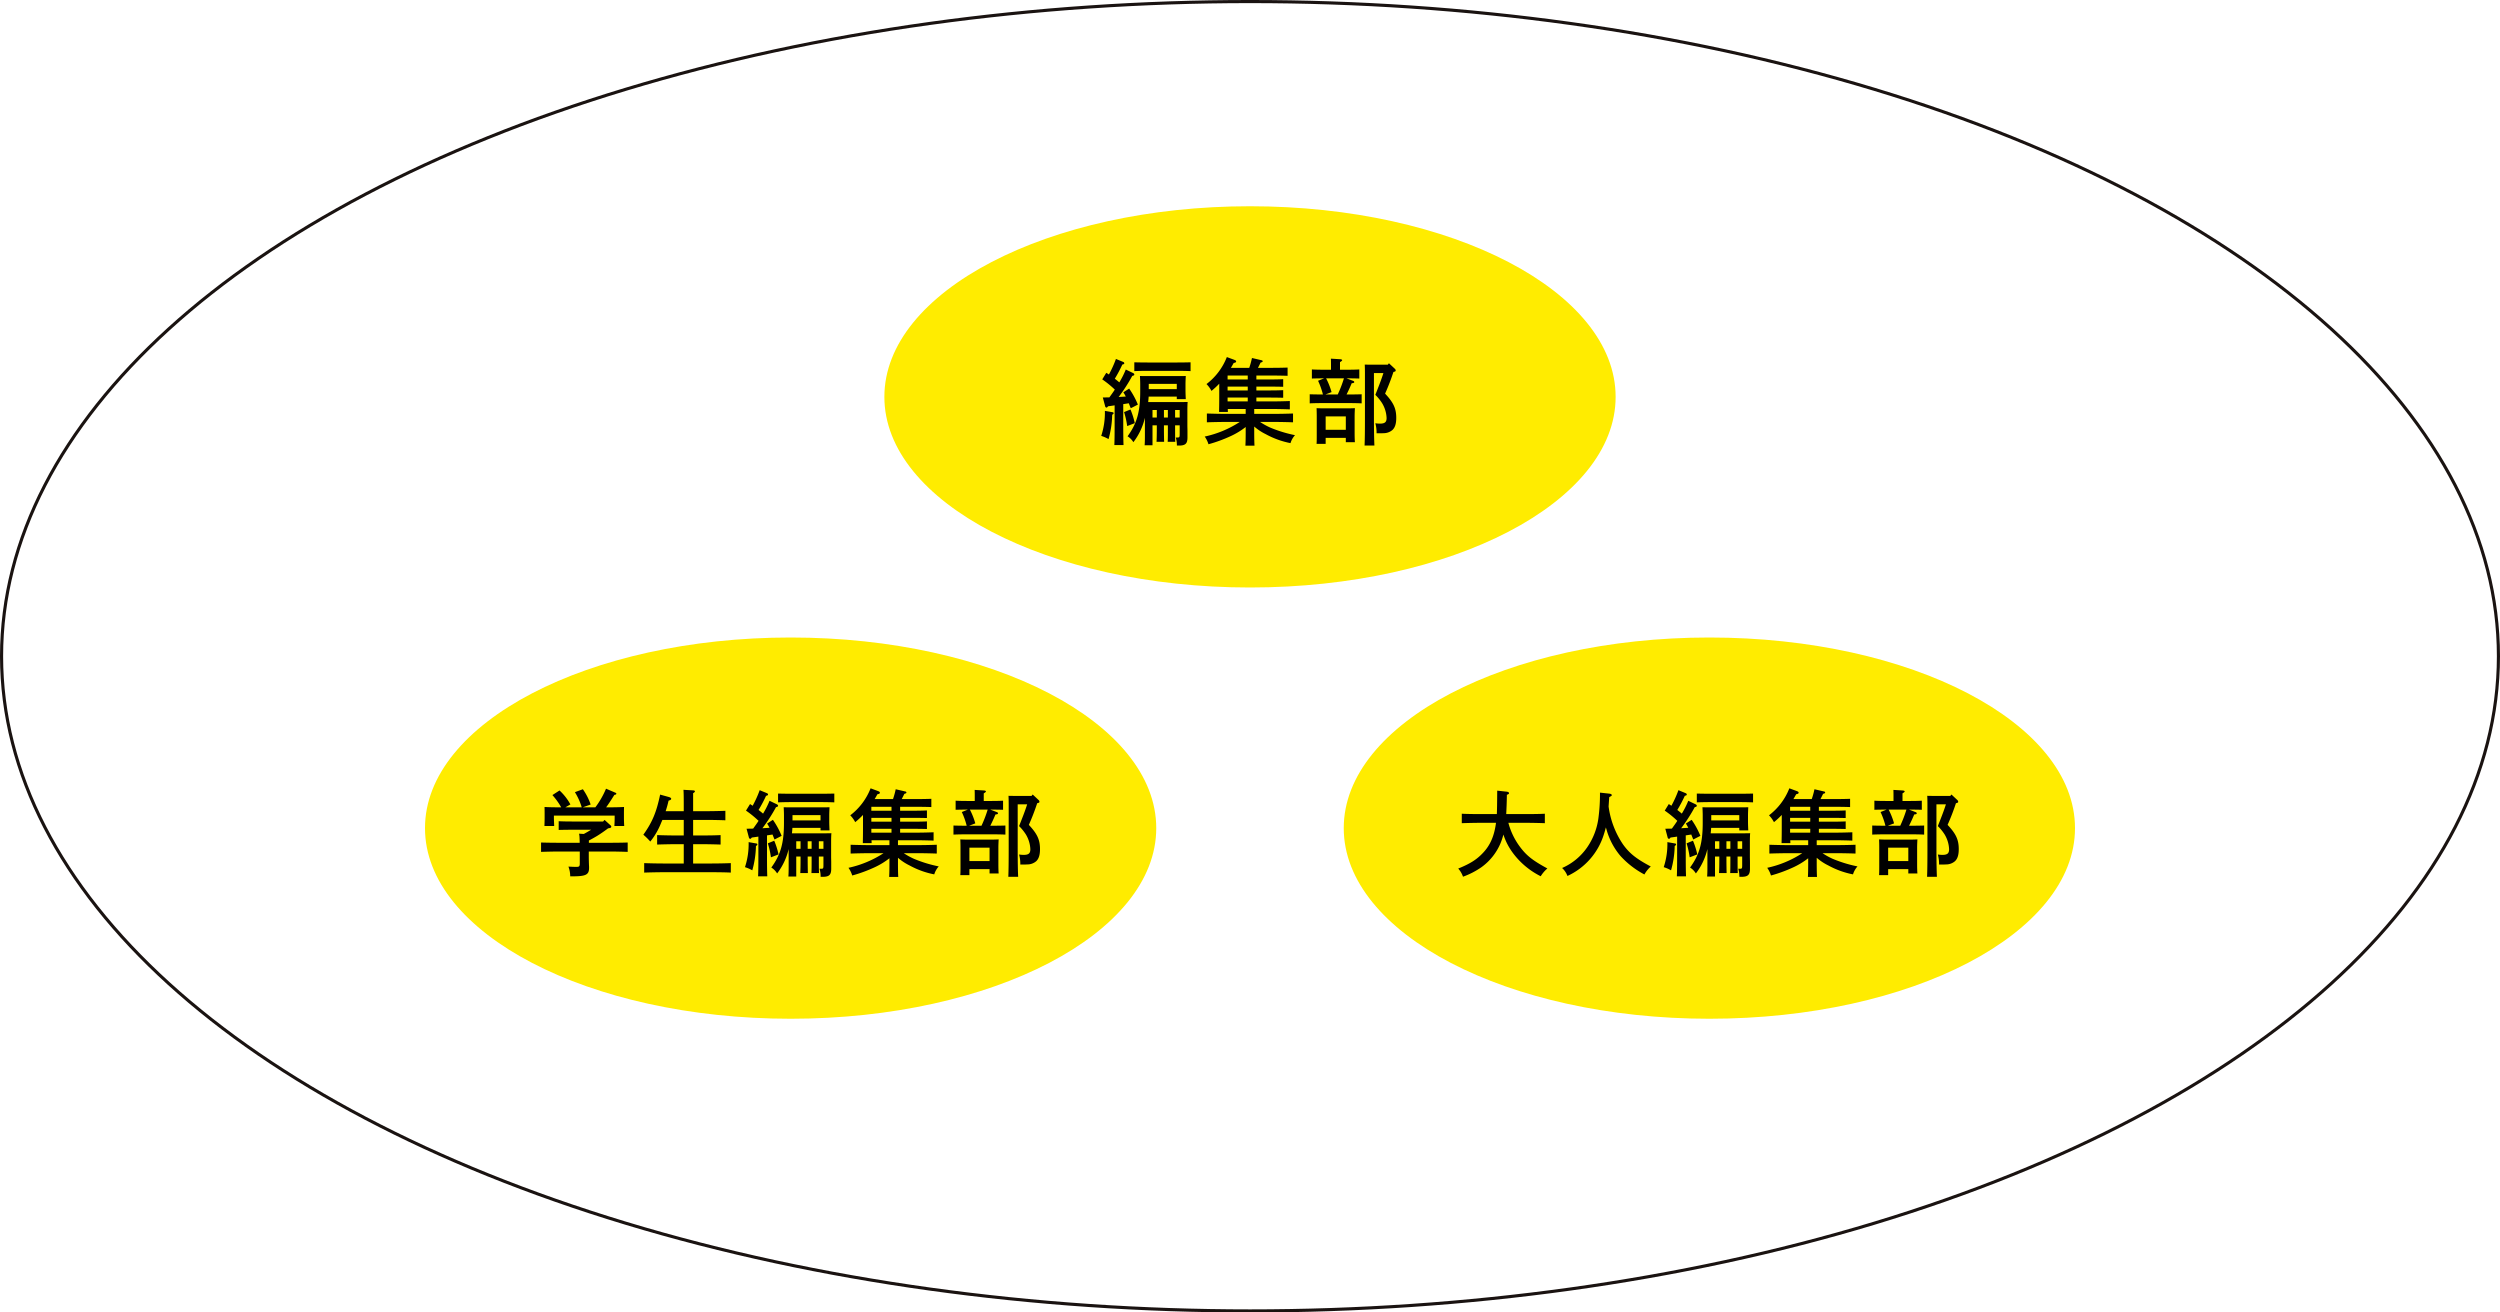 <svg xmlns="http://www.w3.org/2000/svg" width="800" height="420" viewBox="0 0 800 420">
  <g id="edit_figure" transform="translate(-560 -6503)">
    <g id="楕円形_38" data-name="楕円形 38" transform="translate(560 6503)" fill="none" stroke="#1a1311" stroke-width="1">
      <ellipse cx="400" cy="210" rx="400" ry="210" stroke="none"/>
      <ellipse cx="400" cy="210" rx="399.5" ry="209.5" fill="none"/>
    </g>
    <g id="グループ_13313" data-name="グループ 13313" transform="translate(0 -95)">
      <ellipse id="楕円形_39" data-name="楕円形 39" cx="117" cy="61" rx="117" ry="61" transform="translate(843 6664)" fill="#ffec00"/>
      <path id="パス_16527" data-name="パス 16527" d="M-23.97-3.9h1.47v2.67c0,1.14-.06,1.23-.72,1.23h-.54a8.163,8.163,0,0,1,.36,2.58h.69c2.04,0,2.7-.63,2.7-2.58V-1.98c0-.33,0-.33-.03-1.68V-8.73c0-.96.03-2.1.09-2.64-1.05.03-1.98.03-3.3.03h-9.33c.06-.57.12-1.17.15-1.74h9v.81h2.88c-.03-.6-.09-1.86-.09-2.91v-1.86c0-.96.06-2.07.09-2.64-1.05.03-1.95.03-3.3.03h-8.07c-1.35,0-2.25,0-3.3-.03.03.54.09,1.71.09,2.64v2.37c0,6.45-1.08,10.23-4.05,14.28A5.854,5.854,0,0,1-37.32,1.5a20.439,20.439,0,0,0,3.69-7.8V-.72c0,1.5-.03,2.49-.09,3.21h2.52V-3.9h1.38V-3c0,1.92-.03,3.33-.09,4.38h2.43c-.03-.9-.06-2.43-.06-4.38v-.9h1.26V-3c0,1.92,0,3.33-.06,4.38h2.43c-.06-.9-.06-2.43-.06-4.38Zm0-2.49v-2.4h1.47v2.4Zm-2.31,0h-1.26v-2.4h1.26Zm-3.54,0H-31.2v-2.4h1.38Zm6.39-9.09H-32.4v-1.68h8.97ZM-46.35-9.99a.505.505,0,0,0,.42.42c.15,0,.27-.12.51-.42.66-.09,1.38-.18,2.1-.3v6.57c0,2.76-.03,4.83-.09,6.15h2.94c-.06-1.32-.09-3.39-.09-6.15v-6.96c.6-.09,1.17-.18,1.77-.27.18.45.39.99.63,1.59l2.28-1.17a26.135,26.135,0,0,0-2.79-5.13l-1.86,1.2a12.114,12.114,0,0,1,.78,1.35c-.75.06-1.53.09-2.28.15a52.838,52.838,0,0,0,4.35-6.75c.45-.09.66-.24.66-.42a.565.565,0,0,0-.3-.45l-2.43-1.17a27.758,27.758,0,0,1-2.07,4.11q-.675-.585-1.44-1.17a43.238,43.238,0,0,0,2.4-4.53c.45-.09.63-.21.63-.39a.508.508,0,0,0-.27-.42l-2.4-.99a35.024,35.024,0,0,1-2.25,4.98c-.27-.18-.54-.36-.84-.54l-1.29,2.1a32.217,32.217,0,0,1,4.02,3.27c-.54.84-1.14,1.65-1.74,2.49-.63,0-1.35.03-2.1.03Zm27.33-14.07c-1.05.03-3,.06-4.2.06h-9.63c-1.32,0-3.03-.03-4.17-.06v2.82c1.23-.06,2.91-.09,4.17-.09h9.63c1.14,0,3.09.03,4.2.09ZM-46.44-8.52A23.691,23.691,0,0,1-47.61-.51,11.1,11.1,0,0,1-45.27.51,30.354,30.354,0,0,0-44.1-7.26l.27-.21c.15-.12.18-.18.18-.3,0-.18-.12-.3-.39-.33Zm6.15.39a27.609,27.609,0,0,1,.99,4.47l2.43-.93a24.466,24.466,0,0,0-1.38-4.38Zm41.64.57V-9.12h6c1.59,0,4.02.06,5.4.12v-2.67c-1.38.06-3.81.12-5.4.12H2.04v-1.23H6.42c1.23,0,3.09.03,4.2.06v-2.43c-1.11.06-2.97.09-4.2.09H2.04v-1.23H6.42c1.23,0,3.09.03,4.2.06v-2.43c-1.11.06-2.97.09-4.2.09H2.04v-1.26H6.63c1.56,0,4.02.03,5.4.09v-2.64c-1.38.06-3.84.09-5.4.09H2.55c.51-.99.78-1.56.84-1.68.6-.18.66-.24.66-.42a.352.352,0,0,0-.33-.33L.63-25.44a27.065,27.065,0,0,1-.87,3.15H-6.12c.3-.48.6-1.02.9-1.56.57-.09.78-.24.78-.48,0-.21-.15-.36-.54-.51l-2.43-.9a19.951,19.951,0,0,1-6.51,8.64,9.122,9.122,0,0,1,1.59,2.19,25.8,25.8,0,0,0,2.49-2.31v3.75c0,2.43-.03,4.11-.06,5.28h2.82c0-.3-.03-.63-.03-.93h5.73v1.56H-7.83c-1.74,0-4.44-.06-5.97-.12v2.82c1.62-.06,4.32-.12,5.97-.12h4.56A33.454,33.454,0,0,1-14.49-.3a8.429,8.429,0,0,1,1.2,2.46A45.664,45.664,0,0,0-6.03-.51,23.874,23.874,0,0,0-1.38-3.36v1.59c0,1.92-.03,3.33-.09,4.38H1.44c-.06-.9-.09-2.43-.09-4.38V-3.51A16.934,16.934,0,0,0,5.07-1.05,27.133,27.133,0,0,0,12.96,1.8,6.693,6.693,0,0,1,14.4-.75,41.881,41.881,0,0,1,6.39-3.21,22.248,22.248,0,0,1,3.21-4.98H7.77c1.86,0,4.41.06,6,.12V-7.68c-1.53.06-4.11.12-6,.12ZM-7.17-19.83H-.72v1.26H-7.17Zm0,3.54H-.72v1.23H-7.17Zm0,3.51H-.72v1.23H-7.17ZM44.46-23.76l-.36.45H38.88c-.9,0-1.5,0-2.16-.03.03.54.06,1.71.06,2.64V-6.18c0,3.75-.03,6.78-.12,8.76h3.15c-.09-1.89-.15-4.92-.15-8.76V-20.61h3.03c-.48,1.5-1.02,3-1.83,5.04-.15.42-.42,1.05-.75,1.92a15.378,15.378,0,0,1,2.13,2.61,9.908,9.908,0,0,1,1.47,4.8c0,1.32-.57,1.8-2.13,1.8a10.507,10.507,0,0,1-1.47-.12,11.471,11.471,0,0,1,.39,3.21h.45c.93,0,1.38,0,1.74-.03A4.323,4.323,0,0,0,45.57-2.4c.84-.78,1.23-2.01,1.23-3.87,0-3-.87-4.89-3.57-7.77a71.963,71.963,0,0,0,2.67-6.93c.63-.15.72-.24.72-.48a.778.778,0,0,0-.27-.54ZM22.71-13.77c-1.17,0-2.7-.03-3.6-.06v2.91c.9-.06,2.61-.09,3.6-.09h9.45c.99,0,2.67.03,3.57.09v-2.91c-.9.03-2.43.06-3.57.06H30.9c.57-1.14,1.05-2.16,1.65-3.6.57-.03.81-.15.81-.36a.42.42,0,0,0-.27-.36l-2.22-.84h.51c.99,0,2.67.03,3.6.06v-2.91c-.9.06-2.43.09-3.6.09H28.8v-2.43c.54-.33.69-.48.69-.63s-.24-.27-.63-.3l-2.97-.18c.03.84.03,1.56.03,1.92v1.62H23.4c-1.14,0-2.7-.03-3.6-.09v2.91c.93-.03,2.61-.06,3.6-.06h.33l-1.95.78a24.619,24.619,0,0,1,1.56,4.38Zm1.41,0,1.98-.75a23.248,23.248,0,0,0-1.74-4.41h5.7a39.773,39.773,0,0,1-1.98,5.16ZM30.66.12V1.5h2.91c-.06-.69-.09-1.71-.09-3.12v-5.1c0-.96.06-2.13.09-2.67-.66.03-1.29.06-2.16.06H23.46c-.9,0-1.5-.03-2.16-.06.03.54.06,1.71.06,2.67v5.58c0,1.47,0,2.46-.06,3.18h2.91V.12Zm0-2.58H24.21V-6.75h6.45Z" transform="translate(960 6738)"/>
    </g>
    <g id="グループ_13312" data-name="グループ 13312" transform="translate(-5 -95)">
      <ellipse id="楕円形_40" data-name="楕円形 40" cx="117" cy="61" rx="117" ry="61" transform="translate(701 6802)" fill="#ffec00"/>
      <ellipse id="楕円形_41" data-name="楕円形 41" cx="117" cy="61" rx="117" ry="61" transform="translate(995 6802)" fill="#ffec00"/>
      <path id="パス_16528" data-name="パス 16528" d="M-60-15.12H-70.05c-1.26,0-3.03-.03-4.17-.09v2.79c1.14-.03,2.91-.06,4.17-.06h6.21q-1.17.72-2.34,1.35l-1.53-.09a5.98,5.98,0,0,1,.15,1.02c.03.63.06,1.26.06,1.89h-6.39c-1.71,0-4.41-.03-5.97-.09v3c1.62-.06,4.32-.12,5.97-.12h6.42v3.69c0,1.08-.15,1.23-1.11,1.23-.78,0-1.38-.03-2.52-.09a9.124,9.124,0,0,1,.57,3.12h.66c4.35,0,5.37-.51,5.37-2.7V-.66c-.06-1.05-.09-2.67-.09-3.21V-5.52h6.48c1.83,0,4.38.06,5.97.12v-3c-1.53.06-4.08.09-5.97.09h-6.45v-.72c.96-.51,1.89-1.02,2.82-1.59,1.14-.72,2.25-1.5,3.33-2.31.84-.12,1.02-.24,1.02-.57,0-.12-.09-.27-.33-.48l-1.83-1.65Zm-12.09-4.53,1.62-.93a17.374,17.374,0,0,0-3.48-4.47l-2.28,1.47a22.434,22.434,0,0,1,2.82,3.93c-1.98,0-4.02-.03-5.34-.12.03,1.11.03,1.65.03,2.28v1.17c0,.75-.03,1.65-.06,2.64h3.12c-.03-.87-.09-1.95-.09-2.64v-.69h19.44v.69c0,.69-.03,1.77-.09,2.64h3.15c-.06-.99-.09-1.89-.09-2.64v-1.17c0-.63,0-1.2.03-2.28-1.32.09-3.63.12-5.1.12h-.63c.72-.99,1.38-1.98,2.64-3.99.45-.06.63-.18.63-.39,0-.12-.12-.24-.36-.33l-2.94-1.26a28,28,0,0,1-3.42,5.97h-4.05l2.55-.9a19.225,19.225,0,0,0-2.49-4.89l-2.55.93a20.5,20.5,0,0,1,2.19,4.86ZM-34.2-1.68h-6.69c-1.71,0-4.44-.06-5.97-.12V1.23c1.62-.06,4.32-.12,5.97-.12h15.75c1.83,0,4.38.03,6,.12V-1.8c-1.53.06-4.11.12-6,.12H-31.2V-7.86h2.82c1.83,0,4.38.06,5.97.12v-3.03c-1.53.09-4.08.12-5.97.12H-31.2v-4.98h4.32c1.8,0,4.44.06,6,.12v-3.03c-1.56.06-4.2.12-6,.12H-31.2v-5.76c.42-.24.57-.42.57-.6,0-.15-.18-.27-.51-.3l-3.15-.18c.06.84.09,2.1.09,4.5v2.34h-5.79a34.513,34.513,0,0,0,.93-3.36c.63-.21.84-.36.84-.6s-.24-.42-.72-.57l-2.82-.78c-1.17,5.64-2.52,8.85-5.37,12.84A20.109,20.109,0,0,1-44.91-8.7a22.589,22.589,0,0,0,3.45-5.94c.15-.36.3-.66.42-.99h6.84v4.98h-2.55c-1.71,0-4.41-.06-5.97-.12v3.03c1.62-.06,4.32-.12,5.97-.12h2.55ZM9.03-3.9H10.5v2.67C10.5-.09,10.44,0,9.78,0H9.24A8.163,8.163,0,0,1,9.6,2.58h.69c2.04,0,2.7-.63,2.7-2.58V-1.98c0-.33,0-.33-.03-1.68V-8.73c0-.96.03-2.1.09-2.64-1.05.03-1.98.03-3.3.03H.42c.06-.57.12-1.17.15-1.74h9v.81h2.88c-.03-.6-.09-1.86-.09-2.91v-1.86c0-.96.06-2.07.09-2.64-1.05.03-1.95.03-3.3.03H1.08c-1.35,0-2.25,0-3.3-.03.03.54.09,1.71.09,2.64v2.37c0,6.45-1.08,10.23-4.05,14.28A5.854,5.854,0,0,1-4.32,1.5,20.439,20.439,0,0,0-.63-6.3V-.72c0,1.5-.03,2.49-.09,3.21H1.8V-3.9H3.18V-3c0,1.92-.03,3.33-.09,4.38H5.52C5.49.48,5.46-1.05,5.46-3v-.9H6.72V-3c0,1.92,0,3.33-.06,4.38H9.09C9.03.48,9.03-1.05,9.03-3Zm0-2.49v-2.4H10.5v2.4Zm-2.31,0H5.46v-2.4H6.72Zm-3.54,0H1.8v-2.4H3.18Zm6.39-9.09H.6v-1.68H9.57ZM-13.35-9.99a.505.505,0,0,0,.42.42c.15,0,.27-.12.51-.42.66-.09,1.38-.18,2.1-.3v6.57c0,2.76-.03,4.83-.09,6.15h2.94c-.06-1.32-.09-3.39-.09-6.15v-6.96c.6-.09,1.17-.18,1.77-.27.18.45.39.99.63,1.59l2.28-1.17a26.135,26.135,0,0,0-2.79-5.13l-1.86,1.2a12.114,12.114,0,0,1,.78,1.35c-.75.06-1.53.09-2.28.15a52.837,52.837,0,0,0,4.35-6.75c.45-.09.66-.24.66-.42a.565.565,0,0,0-.3-.45l-2.43-1.17a27.758,27.758,0,0,1-2.07,4.11q-.675-.585-1.44-1.17a43.238,43.238,0,0,0,2.4-4.53c.45-.09.63-.21.63-.39a.508.508,0,0,0-.27-.42l-2.4-.99a35.024,35.024,0,0,1-2.25,4.98c-.27-.18-.54-.36-.84-.54l-1.29,2.1a32.217,32.217,0,0,1,4.02,3.27c-.54.84-1.14,1.65-1.74,2.49-.63,0-1.35.03-2.1.03ZM13.98-24.06c-1.05.03-3,.06-4.2.06H.15c-1.32,0-3.03-.03-4.17-.06v2.82c1.23-.06,2.91-.09,4.17-.09H9.78c1.14,0,3.09.03,4.2.09ZM-13.44-8.52A23.691,23.691,0,0,1-14.61-.51,11.1,11.1,0,0,1-12.27.51,30.354,30.354,0,0,0-11.1-7.26l.27-.21c.15-.12.18-.18.18-.3,0-.18-.12-.3-.39-.33Zm6.15.39A27.61,27.61,0,0,1-6.3-3.66l2.43-.93A24.465,24.465,0,0,0-5.25-8.97Zm41.64.57V-9.12h6c1.59,0,4.02.06,5.4.12v-2.67c-1.38.06-3.81.12-5.4.12H35.04v-1.23h4.38c1.23,0,3.09.03,4.2.06v-2.43c-1.11.06-2.97.09-4.2.09H35.04v-1.23h4.38c1.23,0,3.09.03,4.2.06v-2.43c-1.11.06-2.97.09-4.2.09H35.04v-1.26h4.59c1.56,0,4.02.03,5.4.09v-2.64c-1.38.06-3.84.09-5.4.09H35.55c.51-.99.78-1.56.84-1.68.6-.18.66-.24.66-.42a.352.352,0,0,0-.33-.33l-3.09-.72a27.066,27.066,0,0,1-.87,3.15H26.88c.3-.48.6-1.02.9-1.56.57-.09.78-.24.78-.48,0-.21-.15-.36-.54-.51l-2.43-.9a19.951,19.951,0,0,1-6.51,8.64,9.122,9.122,0,0,1,1.59,2.19,25.8,25.8,0,0,0,2.49-2.31v3.75c0,2.43-.03,4.11-.06,5.28h2.82c0-.3-.03-.63-.03-.93h5.73v1.56H25.17c-1.74,0-4.44-.06-5.97-.12v2.82c1.62-.06,4.32-.12,5.97-.12h4.56A33.454,33.454,0,0,1,18.51-.3a8.429,8.429,0,0,1,1.2,2.46A45.664,45.664,0,0,0,26.97-.51a23.874,23.874,0,0,0,4.65-2.85v1.59c0,1.92-.03,3.33-.09,4.38h2.91c-.06-.9-.09-2.43-.09-4.38V-3.51a16.934,16.934,0,0,0,3.72,2.46A27.133,27.133,0,0,0,45.96,1.8,6.693,6.693,0,0,1,47.4-.75a41.881,41.881,0,0,1-8.01-2.46,22.248,22.248,0,0,1-3.18-1.77h4.56c1.86,0,4.41.06,6,.12V-7.68c-1.53.06-4.11.12-6,.12ZM25.83-19.83h6.45v1.26H25.83Zm0,3.54h6.45v1.23H25.83Zm0,3.51h6.45v1.23H25.83ZM77.46-23.76l-.36.45H71.88c-.9,0-1.5,0-2.16-.03.03.54.06,1.71.06,2.64V-6.18c0,3.75-.03,6.78-.12,8.76h3.15c-.09-1.89-.15-4.92-.15-8.76V-20.61h3.03c-.48,1.5-1.02,3-1.83,5.04-.15.42-.42,1.05-.75,1.92a15.378,15.378,0,0,1,2.13,2.61,9.908,9.908,0,0,1,1.47,4.8c0,1.32-.57,1.8-2.13,1.8a10.507,10.507,0,0,1-1.47-.12,11.471,11.471,0,0,1,.39,3.21h.45c.93,0,1.38,0,1.74-.03A4.323,4.323,0,0,0,78.57-2.4c.84-.78,1.23-2.01,1.23-3.87,0-3-.87-4.89-3.57-7.77a71.963,71.963,0,0,0,2.67-6.93c.63-.15.72-.24.72-.48a.778.778,0,0,0-.27-.54ZM55.71-13.77c-1.17,0-2.7-.03-3.6-.06v2.91c.9-.06,2.61-.09,3.6-.09h9.45c.99,0,2.67.03,3.57.09v-2.91c-.9.03-2.43.06-3.57.06H63.9c.57-1.14,1.05-2.16,1.65-3.6.57-.03.81-.15.81-.36a.42.42,0,0,0-.27-.36l-2.22-.84h.51c.99,0,2.67.03,3.6.06v-2.91c-.9.06-2.43.09-3.6.09H61.8v-2.43c.54-.33.69-.48.69-.63s-.24-.27-.63-.3l-2.97-.18c.03.84.03,1.56.03,1.92v1.62H56.4c-1.14,0-2.7-.03-3.6-.09v2.91c.93-.03,2.61-.06,3.6-.06h.33l-1.95.78a24.619,24.619,0,0,1,1.56,4.38Zm1.41,0,1.98-.75a23.247,23.247,0,0,0-1.74-4.41h5.7a39.773,39.773,0,0,1-1.98,5.16ZM63.66.12V1.5h2.91c-.06-.69-.09-1.71-.09-3.12v-5.1c0-.96.06-2.13.09-2.67-.66.03-1.29.06-2.16.06H56.46c-.9,0-1.5-.03-2.16-.06.03.54.06,1.71.06,2.67v5.58c0,1.47,0,2.46-.06,3.18h2.91V.12Zm0-2.58H57.21V-6.75h6.45Z" transform="translate(818 6876)"/>
      <path id="パス_16529" data-name="パス 16529" d="M-58.62-14.7c1.83,0,4.38.06,5.97.12v-3.03c-1.53.09-4.08.12-5.97.12h-6.39c.09-1.74.18-3.78.21-6.18.51-.18.69-.3.69-.51,0-.24-.27-.42-.69-.48l-3.09-.33c-.03,4.23-.06,6.18-.12,7.5h-5.25c-1.71,0-4.44-.03-5.97-.12v3.03c1.62-.06,4.32-.12,5.97-.12h4.98c-.54,4.17-1.83,7.17-4.17,9.63-1.98,2.1-4.02,3.42-7.92,5.01a7.549,7.549,0,0,1,1.53,2.61A25.6,25.6,0,0,0-72.96-.48,18.056,18.056,0,0,0-66.9-8.01a19.869,19.869,0,0,0,.99-2.94,20.127,20.127,0,0,0,3.09,5.97A24.972,24.972,0,0,0-53.97,2.4,10.333,10.333,0,0,1-51.84-.09c-4.62-2.52-6.57-4.02-8.64-6.75a22.367,22.367,0,0,1-3.84-7.86Zm23.61-9.66a59.033,59.033,0,0,1-.51,8.28,21.408,21.408,0,0,1-3.57,9.21A18.915,18.915,0,0,1-47.13-.24a6.528,6.528,0,0,1,1.71,2.55A21.655,21.655,0,0,0-33.78-10.95c.27-.84.48-1.56.66-2.28.12.42.24.81.36,1.23a22.324,22.324,0,0,0,4.32,7.92,28.058,28.058,0,0,0,7.65,5.91A9.772,9.772,0,0,1-18.75-.72c-4.65-2.46-6.87-4.23-8.91-7.11a28.248,28.248,0,0,1-4.59-12.09c.06-.9.12-1.86.21-3,.78-.42.81-.45.81-.66s-.3-.39-.75-.45ZM9.03-3.9H10.5v2.67C10.5-.09,10.44,0,9.78,0H9.24A8.163,8.163,0,0,1,9.6,2.58h.69c2.04,0,2.7-.63,2.7-2.58V-1.98c0-.33,0-.33-.03-1.68V-8.73c0-.96.03-2.1.09-2.64-1.05.03-1.98.03-3.3.03H.42c.06-.57.12-1.17.15-1.74h9v.81h2.88c-.03-.6-.09-1.86-.09-2.91v-1.86c0-.96.06-2.07.09-2.64-1.05.03-1.95.03-3.3.03H1.08c-1.35,0-2.25,0-3.3-.03.03.54.09,1.71.09,2.64v2.37c0,6.45-1.08,10.23-4.05,14.28A5.854,5.854,0,0,1-4.32,1.5,20.439,20.439,0,0,0-.63-6.3V-.72c0,1.5-.03,2.49-.09,3.21H1.8V-3.9H3.18V-3c0,1.92-.03,3.33-.09,4.38H5.52C5.49.48,5.46-1.05,5.46-3v-.9H6.72V-3c0,1.92,0,3.33-.06,4.38H9.09C9.03.48,9.03-1.05,9.03-3Zm0-2.49v-2.4H10.5v2.4Zm-2.31,0H5.46v-2.4H6.72Zm-3.54,0H1.8v-2.4H3.18Zm6.39-9.09H.6v-1.68H9.57ZM-13.35-9.99a.505.505,0,0,0,.42.42c.15,0,.27-.12.51-.42.66-.09,1.38-.18,2.1-.3v6.57c0,2.76-.03,4.83-.09,6.15h2.94c-.06-1.32-.09-3.39-.09-6.15v-6.96c.6-.09,1.17-.18,1.77-.27.18.45.39.99.63,1.59l2.28-1.17a26.135,26.135,0,0,0-2.79-5.13l-1.86,1.2a12.114,12.114,0,0,1,.78,1.35c-.75.06-1.53.09-2.28.15a52.837,52.837,0,0,0,4.35-6.75c.45-.09.66-.24.66-.42a.565.565,0,0,0-.3-.45l-2.43-1.17a27.758,27.758,0,0,1-2.07,4.11q-.675-.585-1.44-1.17a43.238,43.238,0,0,0,2.4-4.53c.45-.09.63-.21.63-.39a.508.508,0,0,0-.27-.42l-2.4-.99a35.024,35.024,0,0,1-2.25,4.98c-.27-.18-.54-.36-.84-.54l-1.29,2.1a32.217,32.217,0,0,1,4.02,3.27c-.54.84-1.14,1.65-1.74,2.49-.63,0-1.35.03-2.1.03ZM13.98-24.06c-1.05.03-3,.06-4.2.06H.15c-1.32,0-3.03-.03-4.17-.06v2.82c1.23-.06,2.91-.09,4.17-.09H9.78c1.14,0,3.09.03,4.2.09ZM-13.44-8.52A23.691,23.691,0,0,1-14.61-.51,11.1,11.1,0,0,1-12.27.51,30.354,30.354,0,0,0-11.1-7.26l.27-.21c.15-.12.18-.18.18-.3,0-.18-.12-.3-.39-.33Zm6.15.39A27.61,27.61,0,0,1-6.3-3.66l2.43-.93A24.465,24.465,0,0,0-5.25-8.97Zm41.64.57V-9.12h6c1.59,0,4.02.06,5.4.12v-2.67c-1.38.06-3.81.12-5.4.12H35.04v-1.23h4.38c1.23,0,3.09.03,4.2.06v-2.43c-1.11.06-2.97.09-4.2.09H35.04v-1.23h4.38c1.23,0,3.09.03,4.2.06v-2.43c-1.11.06-2.97.09-4.2.09H35.04v-1.26h4.59c1.56,0,4.02.03,5.4.09v-2.64c-1.38.06-3.84.09-5.4.09H35.55c.51-.99.78-1.56.84-1.68.6-.18.66-.24.66-.42a.352.352,0,0,0-.33-.33l-3.09-.72a27.066,27.066,0,0,1-.87,3.15H26.88c.3-.48.6-1.02.9-1.56.57-.09.78-.24.78-.48,0-.21-.15-.36-.54-.51l-2.43-.9a19.951,19.951,0,0,1-6.51,8.64,9.122,9.122,0,0,1,1.59,2.19,25.8,25.8,0,0,0,2.49-2.31v3.75c0,2.43-.03,4.11-.06,5.28h2.82c0-.3-.03-.63-.03-.93h5.73v1.56H25.17c-1.74,0-4.44-.06-5.97-.12v2.82c1.62-.06,4.32-.12,5.97-.12h4.56A33.454,33.454,0,0,1,18.51-.3a8.429,8.429,0,0,1,1.2,2.46A45.664,45.664,0,0,0,26.97-.51a23.874,23.874,0,0,0,4.65-2.85v1.59c0,1.92-.03,3.33-.09,4.38h2.91c-.06-.9-.09-2.43-.09-4.38V-3.51a16.934,16.934,0,0,0,3.72,2.46A27.133,27.133,0,0,0,45.96,1.8,6.693,6.693,0,0,1,47.4-.75a41.881,41.881,0,0,1-8.01-2.46,22.248,22.248,0,0,1-3.18-1.77h4.56c1.86,0,4.41.06,6,.12V-7.68c-1.53.06-4.11.12-6,.12ZM25.83-19.83h6.45v1.26H25.83Zm0,3.54h6.45v1.23H25.83Zm0,3.51h6.45v1.23H25.83ZM77.46-23.76l-.36.45H71.88c-.9,0-1.5,0-2.16-.03.03.54.06,1.71.06,2.64V-6.18c0,3.75-.03,6.78-.12,8.76h3.15c-.09-1.89-.15-4.92-.15-8.76V-20.61h3.03c-.48,1.5-1.02,3-1.83,5.04-.15.42-.42,1.05-.75,1.92a15.378,15.378,0,0,1,2.13,2.61,9.908,9.908,0,0,1,1.47,4.8c0,1.32-.57,1.8-2.13,1.8a10.507,10.507,0,0,1-1.47-.12,11.471,11.471,0,0,1,.39,3.21h.45c.93,0,1.38,0,1.74-.03A4.323,4.323,0,0,0,78.57-2.4c.84-.78,1.23-2.01,1.23-3.87,0-3-.87-4.89-3.57-7.77a71.963,71.963,0,0,0,2.67-6.93c.63-.15.72-.24.72-.48a.778.778,0,0,0-.27-.54ZM55.71-13.77c-1.17,0-2.7-.03-3.6-.06v2.91c.9-.06,2.61-.09,3.6-.09h9.45c.99,0,2.67.03,3.57.09v-2.91c-.9.03-2.43.06-3.57.06H63.9c.57-1.14,1.05-2.16,1.65-3.6.57-.03.81-.15.81-.36a.42.42,0,0,0-.27-.36l-2.22-.84h.51c.99,0,2.67.03,3.6.06v-2.91c-.9.06-2.43.09-3.6.09H61.8v-2.43c.54-.33.69-.48.69-.63s-.24-.27-.63-.3l-2.97-.18c.03.84.03,1.56.03,1.92v1.62H56.4c-1.14,0-2.7-.03-3.6-.09v2.91c.93-.03,2.61-.06,3.6-.06h.33l-1.95.78a24.619,24.619,0,0,1,1.56,4.38Zm1.41,0,1.98-.75a23.247,23.247,0,0,0-1.74-4.41h5.7a39.773,39.773,0,0,1-1.98,5.16ZM63.66.12V1.5h2.91c-.06-.69-.09-1.71-.09-3.12v-5.1c0-.96.06-2.13.09-2.67-.66.03-1.29.06-2.16.06H56.46c-.9,0-1.5-.03-2.16-.06.03.54.06,1.71.06,2.67v5.58c0,1.47,0,2.46-.06,3.18h2.91V.12Zm0-2.58H57.21V-6.75h6.45Z" transform="translate(1112 6876)"/>
    </g>
  </g>
</svg>
